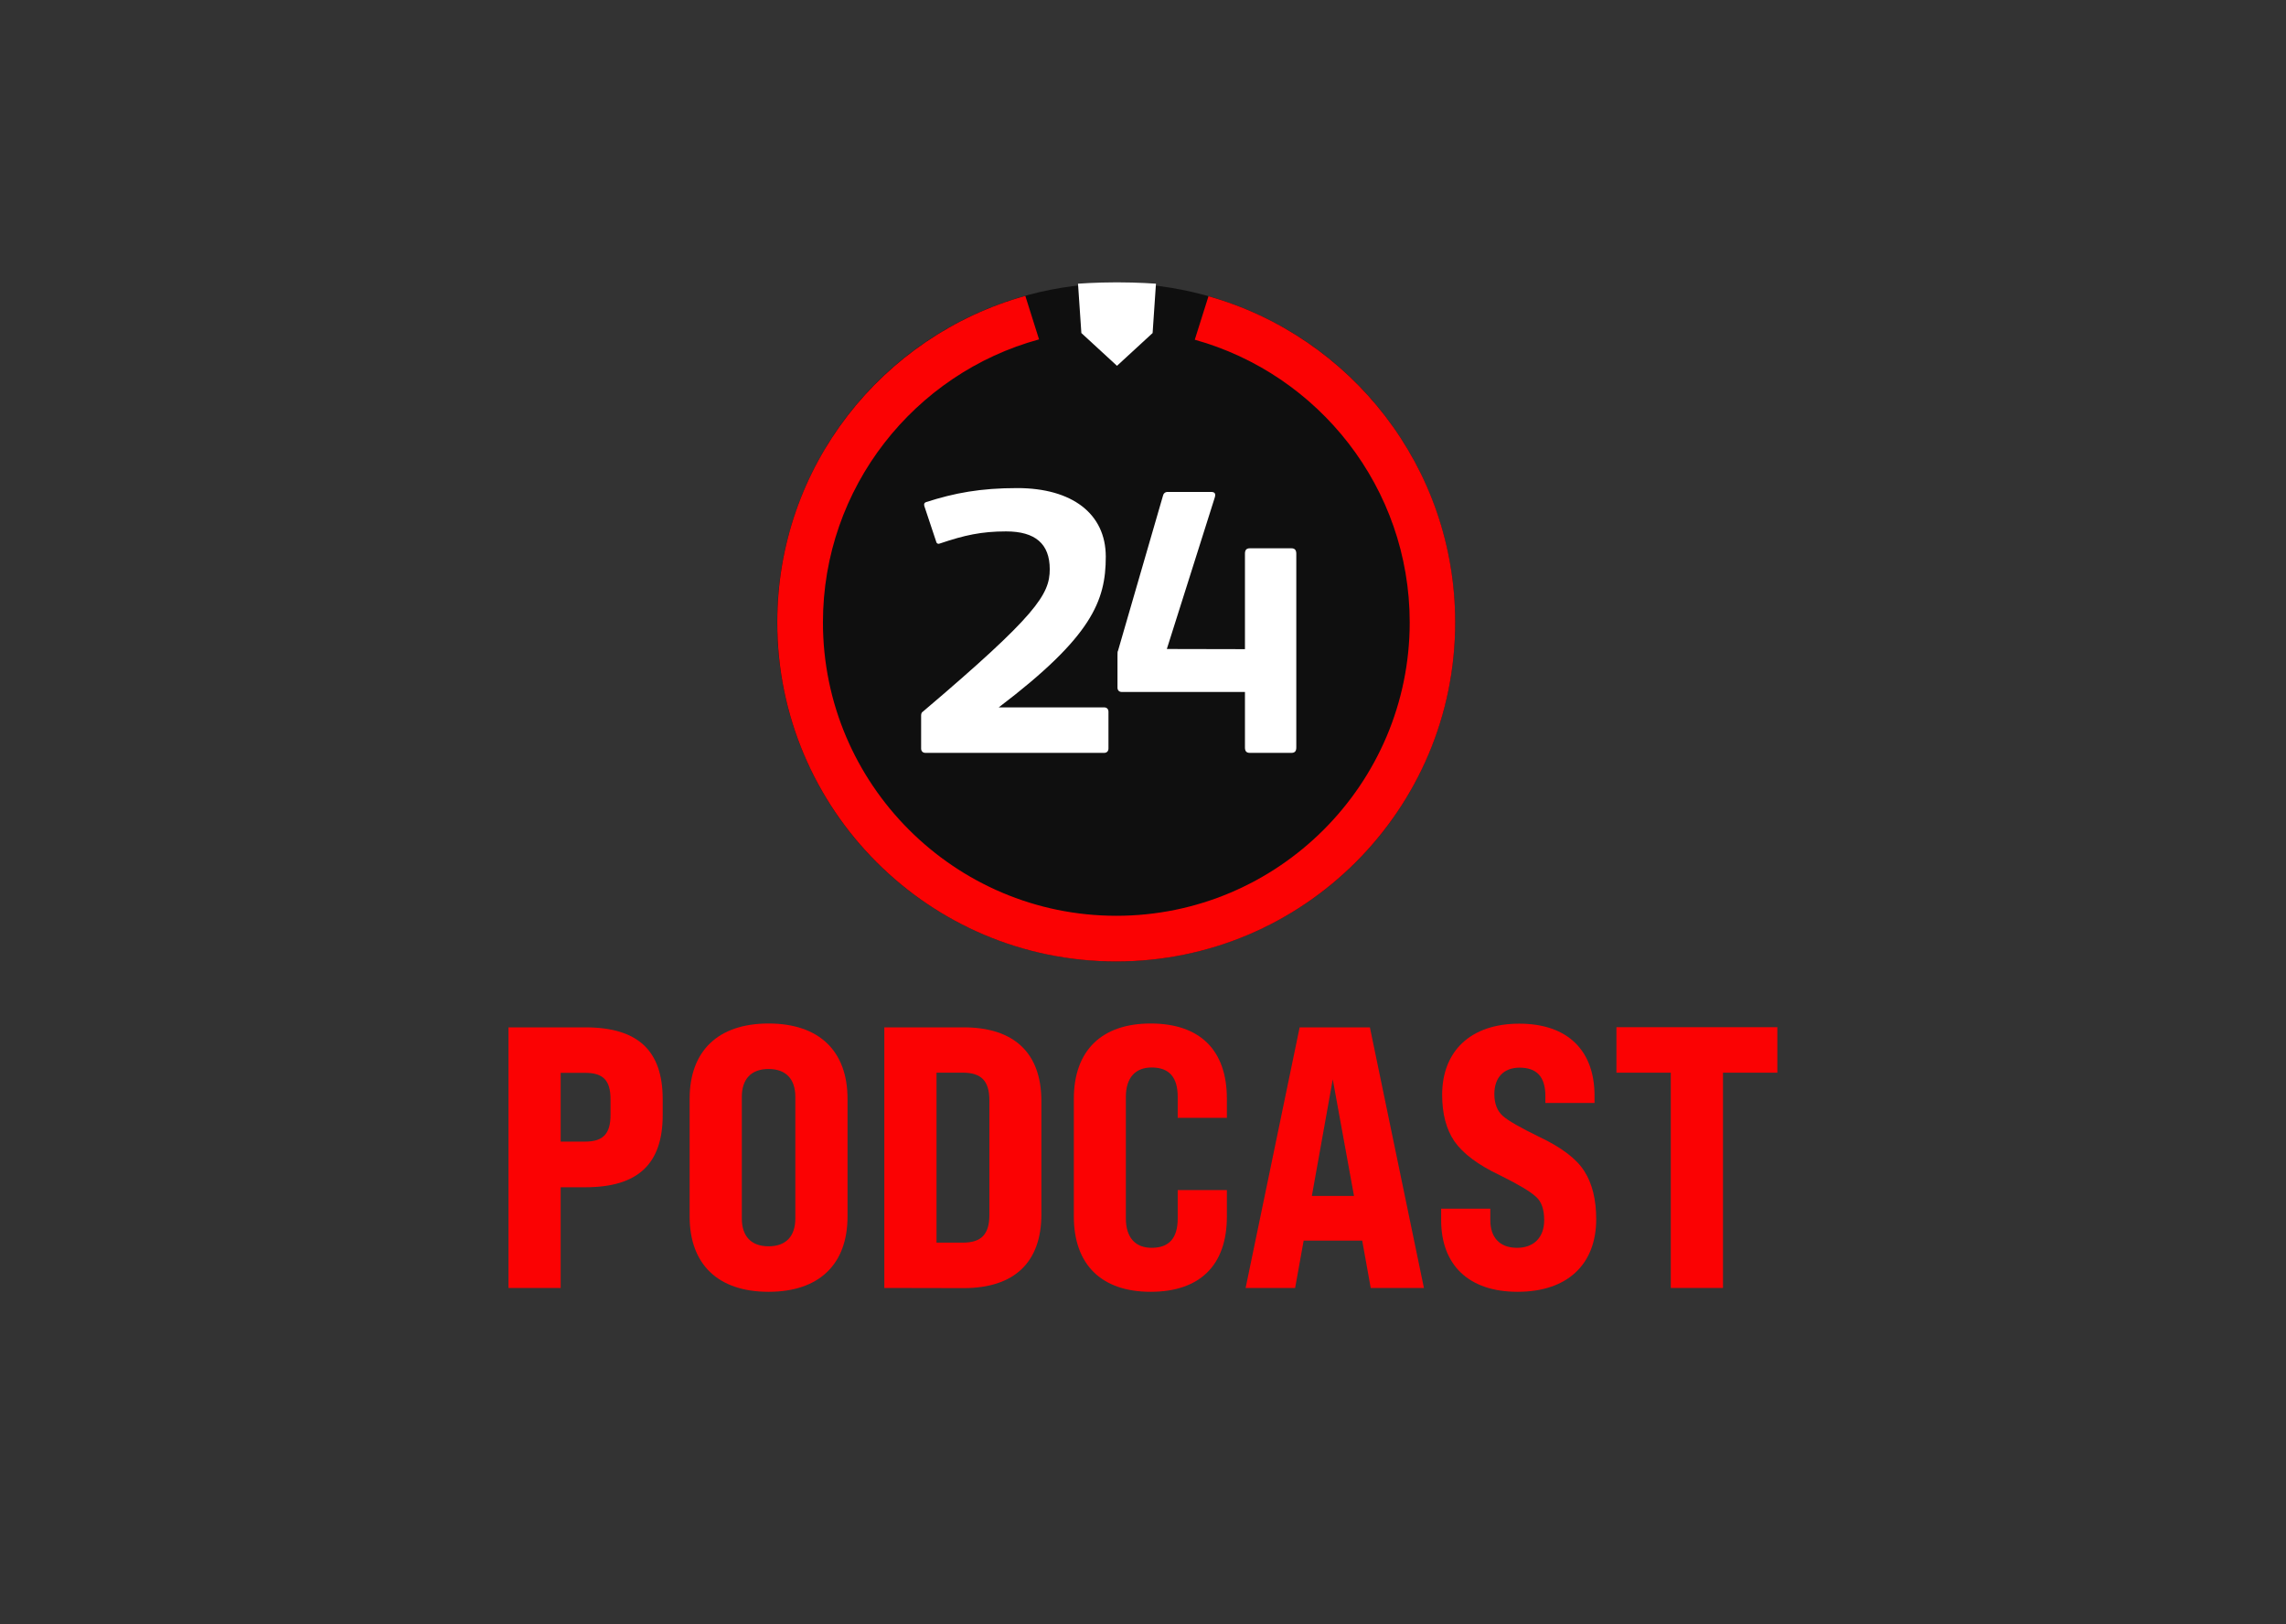 <?xml version="1.0" encoding="utf-8"?>
<!-- Generator: Adobe Illustrator 26.3.1, SVG Export Plug-In . SVG Version: 6.00 Build 0)  -->
<svg version="1.1" id="Layer_1" xmlns="http://www.w3.org/2000/svg" xmlns:xlink="http://www.w3.org/1999/xlink" x="0px" y="0px"
	 viewBox="0 0 1366.7 971.1" style="enable-background:new 0 0 1366.7 971.1;" xml:space="preserve">
<rect x="0" y="0" width="1366.7" height="971.1" fill="#333333" stroke="none"/>
<style type="text/css">
	.st0{opacity:0.7;}
	.st1{fill:#FFFFFF;}
	.st2{fill:#FB0203;}
</style>
<g>
	<g>
		<g class="st0">
			<circle cx="667.3" cy="372.1" r="202.7"/>
		</g>
		<g>
			<path class="st1" d="M744.3,388.1v-57.1c0-2.3,1-3.2,2.9-3.2h24.9c1.9,0,2.9,1,2.9,3.2v115.9c0,2.3-1,3.2-2.9,3.2h-24.9
				c-2,0-2.9-1-2.9-3.2v-33.2h-73.6c-1.6,0-2.6-1-2.6-2.6v-19.1c0-1.6,0-2.6,0.3-2.9l26.8-92.4c0.3-1.6,1.3-2.6,2.9-2.6H724
				c2.3,0,2.9,1,2.3,3.2l-28.7,90.7L744.3,388.1L744.3,388.1z"/>
		</g>
		<g>
			<path class="st1" d="M562.3,324.8c-1.3,0.6-2.3,0.3-2.6-1l-7.1-21.3c-0.3-1.3,0-1.9,1-2.3c17.1-5.5,32.6-8.4,54.6-8.4
				c32.6,0,52.9,15.2,52.9,41c0,26.5-8.4,47.9-64,90.1h63c1.6,0,2.6,1,2.6,2.6v22c0,1.6-1,2.6-2.6,2.6H553.3c-1.6,0-2.6-1-2.6-2.6
				v-19.7c0-1,0.3-2,1-2.3c68.1-57.8,75.9-70.1,75.9-85.2c0-15.2-8.7-22.6-26.1-22.6C586.8,317.7,576.5,320,562.3,324.8z"/>
		</g>
		<g>
			<path class="st2" d="M722.5,177.1l-8.2,26c74,20.6,128.5,88.5,128.5,169c0,96.7-78.7,175.4-175.4,175.4S492,468.8,492,372.1
				c0-80.7,54.8-148.9,129.2-169.2l-8.2-26C527.4,200.7,464.7,279,464.7,372.1c0,111.9,90.7,202.7,202.6,202.7S870,484,870,372.1
				C870,279.3,807.6,201.1,722.5,177.1z"/>
		</g>
		<g>
			<path class="st1" d="M691.1,169.6c0,0-10.5-0.8-23.3-0.8c-12.8,0-23.3,0.8-23.3,0.8l2,29.5l21.3,19.6l21.3-19.6L691.1,169.6z"/>
		</g>
	</g>
	<g>
		<path class="st2" d="M304,770V614.2h45.9c31.4,0,46.3,13.8,46.3,43v9.4c0,29.4-14.9,43.2-46.3,43.2h-14.7V770H304L304,770z
			 M335.2,682.5h14.7c10.7,0,15.1-4.7,15.1-16v-9.3c0-11.4-4.5-15.8-15.1-15.8h-14.7V682.5z"/>
		<path class="st2" d="M412.3,656.9c0-28.5,16.9-45,47.2-45s47.2,16.5,47.2,45v70.4c0,28.5-16.9,45-47.2,45s-47.2-16.5-47.2-45
			V656.9z M475.5,655.8c0-10.7-5.6-16.7-16-16.7s-16,6-16,16.7v72.6c0,10.7,5.6,16.7,16,16.7s16-6,16-16.7V655.8z"/>
		<path class="st2" d="M528.7,770V614.2h47.4c30.3,0,46.5,15.4,46.5,44.1v67.7c0,28.7-16.2,44.1-46.5,44.1L528.7,770L528.7,770z
			 M559.9,742.9h15.8c10.9,0,15.8-4.9,15.8-16.5v-68.6c0-11.6-4.9-16.5-15.8-16.5h-15.8V742.9z"/>
		<path class="st2" d="M642,656.9c0-28.7,16.5-45,45.9-45s45.6,15.8,45.6,45v11.4h-29.4v-12.5c0-11.8-5.1-17.6-15.6-17.6
			c-9.8,0-15.4,6.2-15.4,17.6v72.6c0,11.4,5.6,17.6,15.4,17.6c10.5,0,15.6-5.8,15.6-17.6v-16.9h29.4v15.8c0,29.2-16.2,45-45.6,45
			S642,756,642,727.3V656.9z"/>
		<path class="st2" d="M819.5,770l-5.1-28.3h-35l-5.1,28.3h-29.6L777,614.2H819L851.3,770H819.5z M784.3,715h25.2l-12.7-69.7
			L784.3,715z"/>
		<path class="st2" d="M861.6,729.5v-6.9H891v6.9c0,10,5.3,16.5,16,16.5c9.8,0,16.2-6,16.2-16.5c0-6.5-1.6-11.1-4.9-14
			c-3.3-3.1-10.5-7.4-21.6-12.9c-13.1-6.2-22-12.9-27.2-20.3c-4.9-7.3-7.3-16.5-7.3-27.8c0-25.8,16.7-42.5,46.1-42.5s45,16.5,45,43
			v4.4h-29.4v-4.2c0-11.4-5.1-16.9-15.4-16.9c-9.6,0-15.1,6-15.1,15.8c0,5.8,1.8,10.2,5.1,13.1s10.7,7.1,21.8,12.5
			c13.1,6.2,22.3,13.1,26.9,20.5c4.7,7.3,7.1,16.9,7.1,28.7c0,26.7-16.9,43.4-47,43.4C877.8,772.3,861.6,756,861.6,729.5z"/>
		<path class="st2" d="M998.9,770V641.3h-32.5v-27.2h96.2v27.2h-32.5V770H998.9z"/>
	</g>
</g>
</svg>
